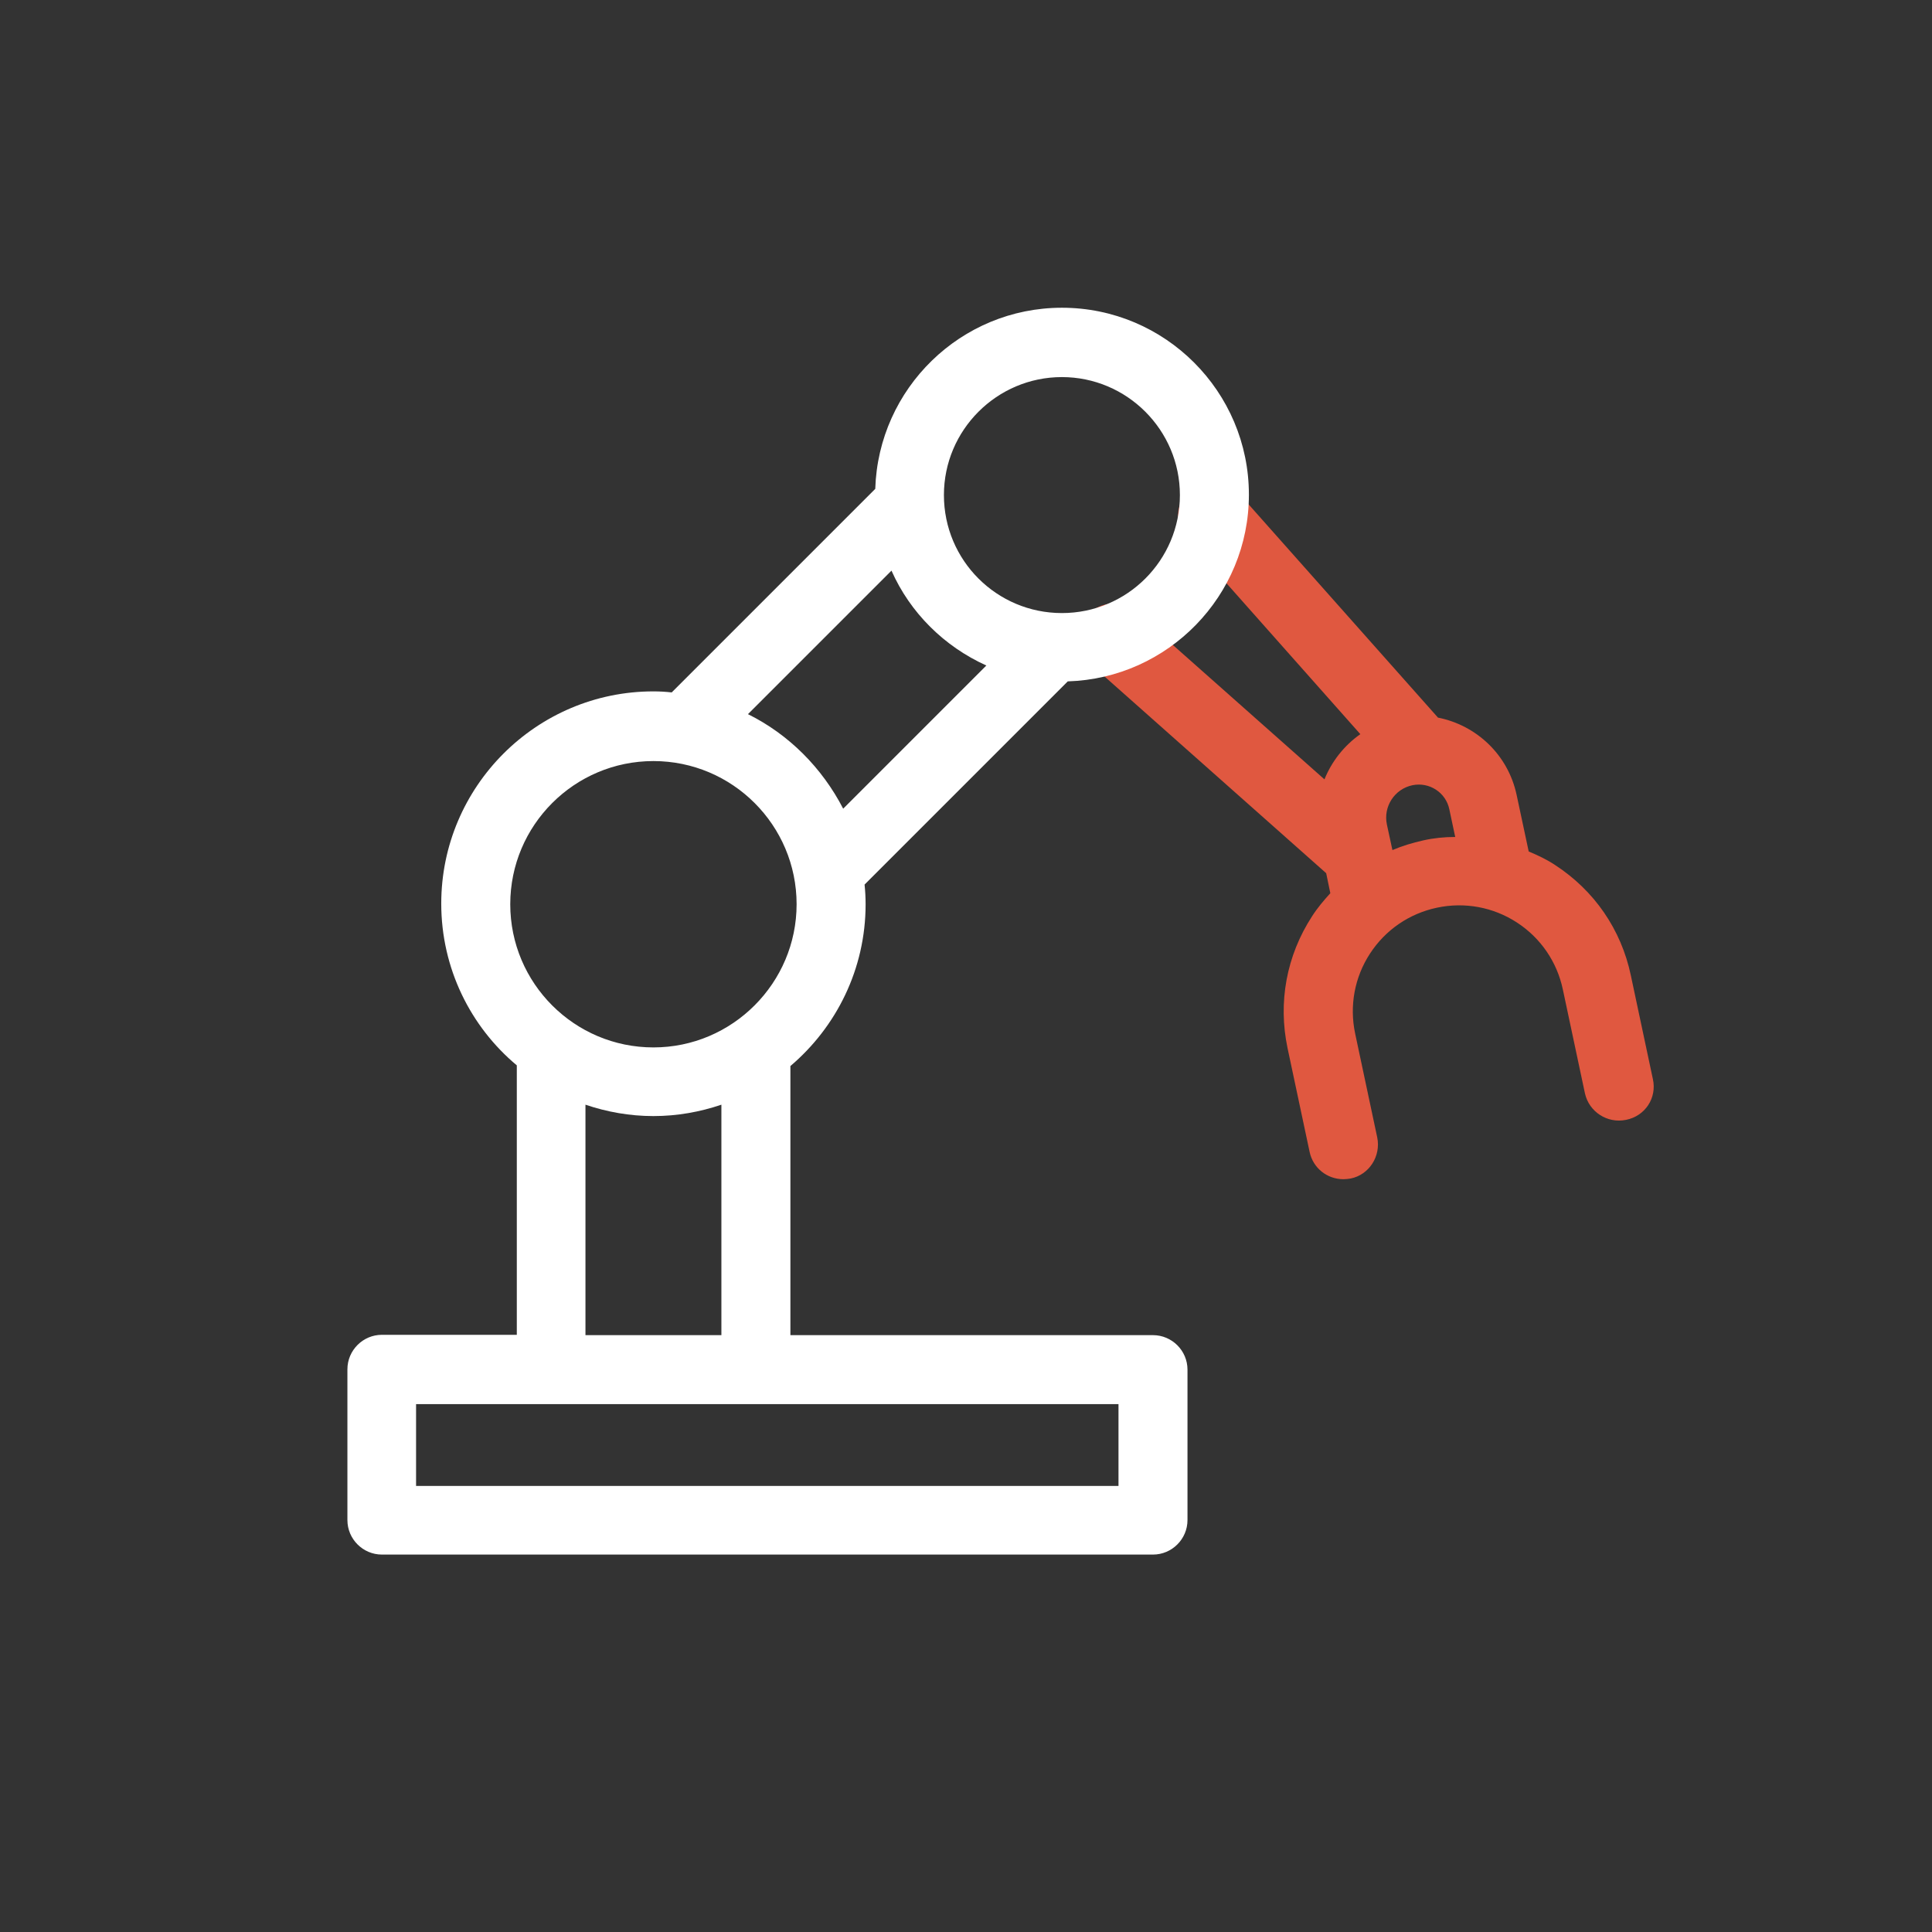 <?xml version="1.0" encoding="utf-8"?>
<!-- Generator: Adobe Illustrator 26.0.2, SVG Export Plug-In . SVG Version: 6.00 Build 0)  -->
<svg version="1.1" id="Vrstva_1" xmlns="http://www.w3.org/2000/svg" xmlns:xlink="http://www.w3.org/1999/xlink" x="0px" y="0px"
	 viewBox="0 0 56 56" style="enable-background:new 0 0 56 56;" xml:space="preserve">
<rect x="0" y="0" width="56" height="56" fill="#333333" stroke="none"/>
<style type="text/css">
	.st0{fill:#E05840;}
	.st1{fill:#FFFFFF;}
</style>
<path class="st0" d="M47.91,31.28l-0.64-3.01c-0.28-1.33-1.06-2.46-2.2-3.2c-0.24-0.16-0.5-0.28-0.76-0.39l-0.35-1.64
	c-0.25-1.17-1.17-2.02-2.28-2.24l-5.79-6.52c-0.37-0.41-1-0.45-1.41-0.08c-0.41,0.37-0.45,1-0.08,1.41l5.03,5.67
	c-0.47,0.33-0.83,0.79-1.04,1.31l-5.46-4.84c-0.41-0.37-1.04-0.33-1.41,0.08c-0.37,0.41-0.33,1.05,0.08,1.41l6.84,6.07l0.12,0.58
	c-0.19,0.21-0.37,0.42-0.53,0.67c-0.74,1.14-0.99,2.49-0.71,3.82l0.64,3.01c0.1,0.47,0.51,0.79,0.98,0.79
	c0.07,0,0.14-0.01,0.21-0.02c0.54-0.11,0.88-0.65,0.77-1.19l-0.64-3.01c-0.17-0.8-0.02-1.63,0.43-2.32
	c0.45-0.69,1.14-1.16,1.94-1.33c0.8-0.17,1.63-0.02,2.32,0.43s1.16,1.14,1.33,1.94l0.64,3.01c0.12,0.54,0.65,0.88,1.19,0.77
	C47.69,32.35,48.03,31.82,47.91,31.28z M41.25,24.36c-0.31,0.07-0.61,0.16-0.89,0.28L40.2,23.9c-0.11-0.52,0.22-1.03,0.74-1.14
	c0.49-0.1,0.97,0.21,1.07,0.7l0.17,0.8C41.87,24.26,41.56,24.29,41.25,24.36z"/>
<path class="st1" d="M36.2,14.34c0-2.99-2.43-5.42-5.42-5.42c-2.93,0-5.32,2.34-5.41,5.25l-5.9,5.9c-0.18-0.02-0.35-0.03-0.53-0.03
	c-3.39,0-6.15,2.76-6.15,6.15c0,1.88,0.85,3.57,2.19,4.69v7.81h-3.91c-0.55,0-1,0.45-1,1v4.37c0,0.55,0.45,1,1,1h22.35
	c0.55,0,1-0.45,1-1V39.7c0-0.55-0.45-1-1-1H22.91V30.9c1.33-1.13,2.18-2.81,2.18-4.69c0-0.19-0.01-0.38-0.03-0.57l5.89-5.89
	C33.86,19.66,36.2,17.27,36.2,14.34z M30.78,10.93c1.88,0,3.42,1.53,3.42,3.42s-1.53,3.42-3.42,3.42s-3.42-1.53-3.42-3.42
	S28.9,10.93,30.78,10.93z M32.42,43.07H12.06V40.7h3.91h5.94h10.51V43.07z M20.91,38.7h-3.94v-6.68c0.62,0.21,1.28,0.33,1.97,0.33
	c0.69,0,1.35-0.12,1.97-0.33V38.7z M18.94,30.36c-2.29,0-4.15-1.86-4.15-4.15c0-2.29,1.86-4.15,4.15-4.15s4.15,1.86,4.15,4.15
	C23.09,28.49,21.23,30.36,18.94,30.36z M21.68,20.7l4.16-4.16c0.54,1.22,1.53,2.2,2.75,2.75l-4.15,4.15
	C23.83,22.26,22.87,21.29,21.68,20.7z"/>
</svg>

